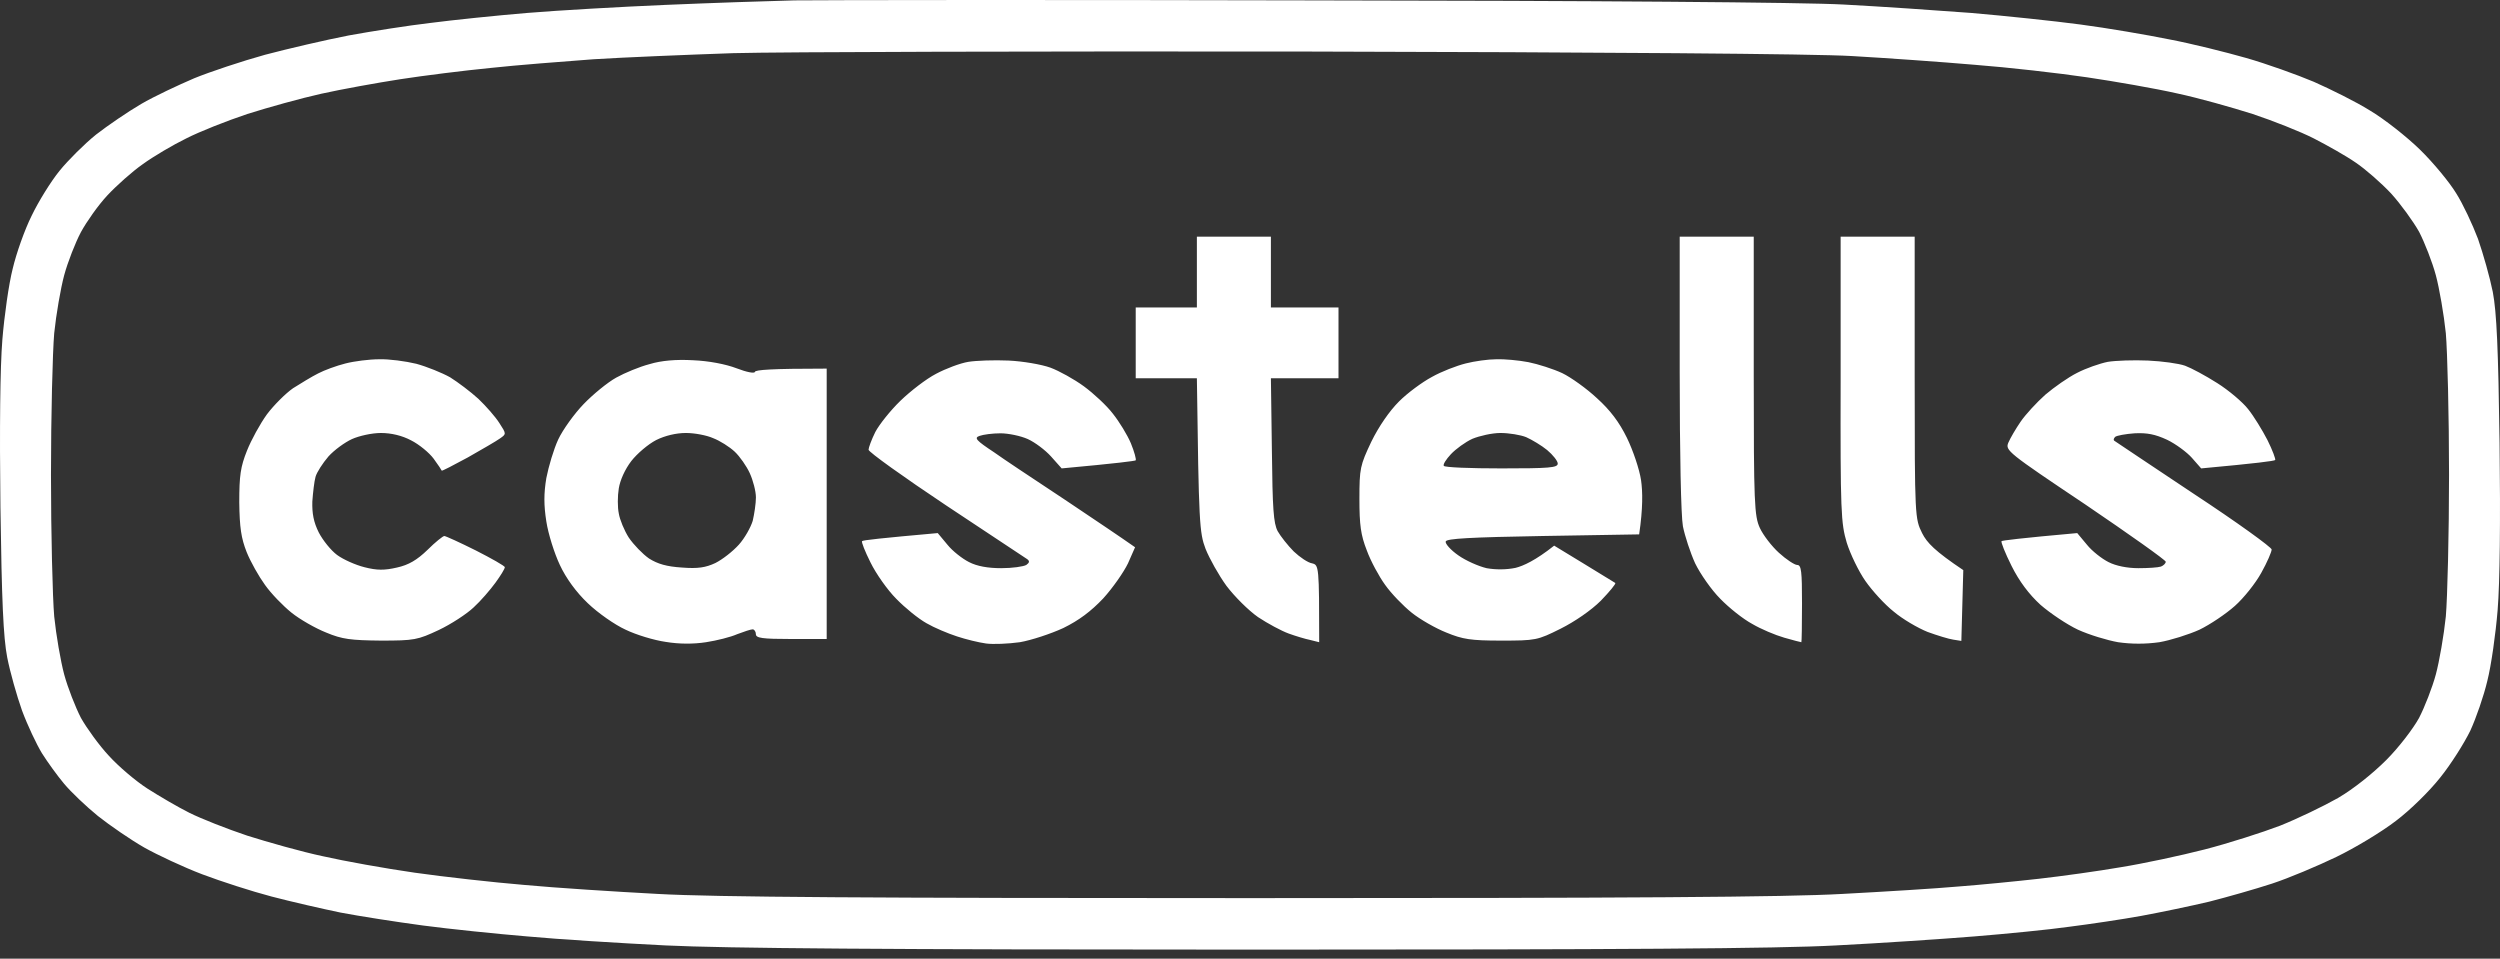 <?xml version="1.0" encoding="UTF-8"?> <svg xmlns="http://www.w3.org/2000/svg" width="133" height="51" viewBox="0 0 133 51" fill="none"><rect x="0" y="0" width="133" height="51" fill="#333333" stroke="none"/> <path fill-rule="evenodd" clip-rule="evenodd" d="M69.668 0.02C84.806 0.037 95.954 0.123 98.094 0.242C100.03 0.345 103.061 0.551 104.859 0.688C106.657 0.842 109.277 1.116 110.681 1.304C112.102 1.492 114.209 1.852 115.39 2.092C116.572 2.314 118.421 2.777 119.5 3.085C120.579 3.393 122.206 3.976 123.096 4.352C123.987 4.746 125.339 5.414 126.076 5.876C126.829 6.322 128.028 7.263 128.747 7.965C129.466 8.668 130.323 9.712 130.665 10.277C131.025 10.842 131.538 11.938 131.83 12.709C132.104 13.497 132.463 14.764 132.617 15.534C132.823 16.613 132.908 18.566 132.977 23.549C133.028 27.778 132.994 30.963 132.874 32.453C132.771 33.721 132.532 35.416 132.326 36.221C132.138 37.026 131.727 38.207 131.419 38.875C131.093 39.543 130.391 40.656 129.826 41.358C129.244 42.094 128.233 43.088 127.463 43.67C126.709 44.252 125.288 45.108 124.295 45.588C123.302 46.067 121.76 46.718 120.87 47.009C119.979 47.3 118.473 47.728 117.531 47.968C116.589 48.191 114.962 48.533 113.935 48.721C112.907 48.91 111.16 49.167 110.082 49.304C109.003 49.458 106.725 49.681 105.03 49.818C103.335 49.955 100.03 50.177 97.666 50.297C94.533 50.468 86.244 50.52 66.586 50.52C47.115 50.52 38.587 50.451 35.419 50.297C33.022 50.177 29.7 49.972 28.056 49.818C26.412 49.681 23.912 49.424 22.49 49.235C21.086 49.047 19.117 48.739 18.124 48.55C17.13 48.345 15.486 47.968 14.442 47.694C13.397 47.42 11.753 46.889 10.76 46.513C9.767 46.136 8.38 45.485 7.678 45.091C6.958 44.68 5.863 43.927 5.212 43.413C4.578 42.899 3.773 42.129 3.414 41.7C3.054 41.272 2.523 40.536 2.232 40.074C1.941 39.594 1.462 38.584 1.17 37.796C0.896 37.026 0.537 35.758 0.383 34.971C0.177 33.909 0.092 31.957 0.023 26.974C-0.028 22.744 0.006 19.559 0.126 18.069C0.229 16.802 0.468 15.106 0.674 14.302C0.862 13.497 1.307 12.229 1.684 11.476C2.044 10.723 2.712 9.644 3.174 9.079C3.619 8.531 4.493 7.657 5.109 7.161C5.726 6.681 6.804 5.945 7.506 5.534C8.209 5.123 9.493 4.523 10.332 4.164C11.171 3.821 12.866 3.256 14.099 2.914C15.332 2.588 17.319 2.126 18.552 1.886C19.767 1.664 21.737 1.355 22.918 1.218C24.1 1.064 26.412 0.825 28.056 0.688C29.7 0.551 33.022 0.362 35.419 0.26C37.817 0.157 40.899 0.054 42.269 0.02C43.639 0.003 55.968 -0.014 69.668 0.02ZM69.412 2.742C85.235 2.777 96.537 2.862 98.523 2.982C100.321 3.085 103.232 3.29 105.031 3.445C106.829 3.582 109.517 3.89 111.024 4.112C112.531 4.335 114.689 4.712 115.819 4.969C116.949 5.208 118.764 5.722 119.843 6.065C120.922 6.424 122.395 7.006 123.097 7.366C123.799 7.726 124.809 8.291 125.323 8.65C125.837 8.993 126.693 9.746 127.207 10.294C127.72 10.859 128.388 11.784 128.696 12.332C128.988 12.897 129.399 13.942 129.587 14.644C129.775 15.346 130.015 16.733 130.118 17.726C130.203 18.72 130.289 22.11 130.289 25.261C130.289 28.412 130.203 31.802 130.118 32.796C130.015 33.789 129.775 35.176 129.587 35.878C129.399 36.58 128.988 37.625 128.696 38.19C128.388 38.755 127.618 39.765 126.95 40.433C126.231 41.152 125.203 41.974 124.381 42.454C123.628 42.882 122.241 43.55 121.299 43.927C120.357 44.286 118.542 44.868 117.274 45.194C116.007 45.519 114.004 45.947 112.822 46.136C111.641 46.341 109.671 46.615 108.455 46.752C107.24 46.889 105.305 47.078 104.174 47.163C103.044 47.266 100.27 47.437 98.01 47.557C94.996 47.728 86.605 47.78 66.501 47.78C46.448 47.78 38.006 47.728 34.992 47.557C32.731 47.437 29.529 47.232 27.885 47.078C26.241 46.941 23.621 46.649 22.063 46.427C20.505 46.204 18.313 45.81 17.182 45.553C16.052 45.314 14.237 44.8 13.158 44.458C12.079 44.098 10.692 43.55 10.076 43.242C9.459 42.933 8.466 42.351 7.85 41.957C7.233 41.563 6.308 40.776 5.795 40.211C5.281 39.663 4.613 38.738 4.305 38.19C4.014 37.625 3.603 36.58 3.414 35.878C3.226 35.176 2.986 33.789 2.884 32.796C2.798 31.802 2.712 28.412 2.712 25.261C2.712 22.11 2.798 18.72 2.884 17.726C2.986 16.733 3.226 15.346 3.414 14.644C3.603 13.942 4.014 12.897 4.305 12.349C4.613 11.784 5.23 10.911 5.709 10.397C6.189 9.883 7.028 9.13 7.593 8.736C8.158 8.325 9.202 7.709 9.905 7.366C10.607 7.006 12.079 6.424 13.158 6.065C14.237 5.722 16.018 5.225 17.097 4.986C18.176 4.746 20.076 4.404 21.292 4.215C22.508 4.027 24.683 3.753 26.087 3.616C27.508 3.462 29.957 3.273 31.567 3.153C33.177 3.051 36.516 2.914 39.016 2.828C41.516 2.76 55.181 2.725 69.412 2.742ZM67.612 12.589H63.674V14.473V16.356H60.42V20.124H63.674C63.776 27.864 63.811 28.343 64.136 29.2C64.341 29.713 64.838 30.604 65.249 31.169C65.677 31.734 66.413 32.47 66.927 32.83C67.441 33.172 68.177 33.566 68.554 33.703C68.931 33.84 69.445 33.995 69.701 34.046L70.181 34.166C70.181 30.124 70.164 30.056 69.804 29.97C69.582 29.936 69.153 29.645 68.828 29.337C68.52 29.028 68.126 28.532 67.972 28.258C67.749 27.83 67.698 27.076 67.664 23.942L67.612 20.124H71.208V16.356H67.612V12.589ZM93.299 12.589H89.36V19.816C89.36 24.079 89.429 27.453 89.531 28.001C89.634 28.515 89.925 29.405 90.182 29.97C90.456 30.535 91.055 31.392 91.518 31.854C91.98 32.333 92.734 32.933 93.213 33.19C93.675 33.464 94.446 33.789 94.926 33.926C95.405 34.063 95.799 34.166 95.833 34.166C95.85 34.166 95.867 33.241 95.867 32.111C95.867 30.398 95.833 30.056 95.611 30.056C95.474 30.056 95.028 29.765 94.635 29.405C94.258 29.063 93.795 28.463 93.624 28.087C93.333 27.453 93.299 26.785 93.299 20.004V12.589ZM97.922 12.589H101.861V20.09C101.861 27.539 101.878 27.59 102.255 28.36C102.512 28.874 102.94 29.32 104.447 30.33L104.344 34.097L103.916 34.029C103.676 33.995 103.06 33.806 102.546 33.618C102.032 33.412 101.21 32.933 100.748 32.539C100.268 32.162 99.601 31.426 99.241 30.912C98.881 30.398 98.436 29.474 98.248 28.874C97.939 27.83 97.905 27.247 97.922 20.175V12.589ZM22.147 19.353C21.582 19.216 20.691 19.096 20.178 19.113C19.647 19.113 18.842 19.216 18.38 19.336C17.9 19.456 17.249 19.696 16.924 19.867C16.581 20.038 15.999 20.398 15.588 20.655C15.194 20.929 14.561 21.562 14.201 22.042C13.842 22.538 13.362 23.412 13.139 23.977C12.797 24.833 12.729 25.295 12.729 26.717C12.746 28.069 12.831 28.634 13.122 29.371C13.328 29.885 13.773 30.672 14.098 31.118C14.424 31.58 15.057 32.231 15.503 32.59C15.948 32.95 16.787 33.429 17.352 33.652C18.208 34.012 18.671 34.063 20.263 34.08C22.044 34.08 22.215 34.046 23.346 33.515C23.996 33.207 24.835 32.659 25.195 32.316C25.572 31.974 26.085 31.374 26.36 30.998C26.634 30.621 26.856 30.261 26.856 30.176C26.856 30.107 26.154 29.713 25.315 29.285C24.459 28.857 23.705 28.515 23.637 28.515C23.568 28.515 23.157 28.84 22.746 29.251C22.181 29.799 21.736 30.056 21.119 30.193C20.452 30.347 20.058 30.347 19.39 30.176C18.91 30.056 18.26 29.765 17.934 29.525C17.609 29.285 17.181 28.754 16.958 28.326C16.684 27.778 16.599 27.316 16.616 26.682C16.65 26.203 16.718 25.604 16.787 25.364C16.855 25.124 17.164 24.645 17.472 24.285C17.78 23.942 18.345 23.532 18.722 23.36C19.099 23.189 19.784 23.035 20.263 23.035C20.811 23.035 21.393 23.172 21.873 23.429C22.284 23.634 22.832 24.079 23.072 24.405C23.311 24.73 23.5 25.021 23.5 25.038C23.5 25.073 24.133 24.747 24.887 24.336C25.64 23.908 26.411 23.463 26.599 23.326C26.942 23.086 26.942 23.086 26.565 22.504C26.36 22.179 25.863 21.613 25.452 21.22C25.041 20.843 24.356 20.329 23.945 20.072C23.517 19.833 22.712 19.507 22.147 19.353ZM36.874 19.165C37.696 19.199 38.603 19.37 39.186 19.593C39.717 19.798 40.145 19.884 40.162 19.781C40.196 19.678 40.984 19.61 43.98 19.61V33.995H42.097C40.538 33.995 40.213 33.943 40.213 33.738C40.213 33.601 40.127 33.481 40.042 33.481C39.939 33.481 39.58 33.601 39.22 33.738C38.877 33.892 38.124 34.08 37.559 34.166C36.891 34.269 36.138 34.269 35.418 34.149C34.802 34.063 33.843 33.772 33.278 33.498C32.713 33.241 31.805 32.607 31.274 32.094C30.658 31.511 30.11 30.758 29.784 30.056C29.493 29.439 29.168 28.412 29.065 27.744C28.928 26.871 28.928 26.254 29.065 25.432C29.185 24.816 29.459 23.891 29.699 23.377C29.939 22.864 30.555 22.007 31.052 21.494C31.548 20.98 32.319 20.346 32.781 20.09C33.243 19.833 34.031 19.507 34.562 19.37C35.179 19.182 35.966 19.113 36.874 19.165ZM55.882 19.559C55.403 19.387 54.409 19.216 53.656 19.182C52.902 19.148 51.926 19.182 51.515 19.25C51.087 19.319 50.317 19.61 49.803 19.884C49.272 20.158 48.433 20.809 47.902 21.322C47.371 21.836 46.772 22.59 46.566 22.983C46.361 23.395 46.207 23.823 46.207 23.925C46.207 24.045 48.073 25.381 50.334 26.888C52.611 28.395 54.546 29.679 54.649 29.748C54.786 29.85 54.769 29.936 54.598 30.056C54.444 30.142 53.861 30.227 53.262 30.227C52.56 30.227 51.978 30.124 51.55 29.902C51.207 29.73 50.676 29.32 50.402 28.977L49.888 28.36C46.823 28.634 45.898 28.737 45.864 28.789C45.813 28.823 46.018 29.337 46.309 29.919C46.601 30.518 47.217 31.392 47.679 31.854C48.142 32.333 48.861 32.916 49.289 33.155C49.7 33.395 50.436 33.703 50.916 33.858C51.378 34.012 52.08 34.183 52.457 34.234C52.834 34.286 53.639 34.251 54.255 34.166C54.855 34.063 55.899 33.721 56.567 33.412C57.406 33.001 58.04 32.522 58.69 31.837C59.204 31.272 59.786 30.433 60.009 29.97L60.386 29.114C59.546 28.525 58.364 27.733 57.156 26.923L56.567 26.528L56.063 26.194C54.773 25.34 53.415 24.441 52.885 24.062C51.926 23.429 51.806 23.292 52.115 23.189C52.303 23.12 52.8 23.052 53.228 23.052C53.639 23.052 54.306 23.189 54.683 23.36C55.06 23.532 55.608 23.942 55.916 24.285L56.481 24.919C59.461 24.645 60.369 24.525 60.42 24.49C60.454 24.439 60.352 24.045 60.163 23.583C59.975 23.138 59.547 22.436 59.204 22.007C58.879 21.579 58.177 20.929 57.663 20.552C57.149 20.175 56.344 19.73 55.882 19.559ZM79.599 19.113C80.01 19.096 80.781 19.165 81.312 19.267C81.825 19.37 82.63 19.627 83.11 19.85C83.572 20.072 84.411 20.672 84.959 21.185C85.661 21.819 86.141 22.453 86.552 23.292C86.877 23.96 87.22 24.97 87.305 25.552C87.391 26.151 87.408 27.042 87.203 28.429L82.082 28.515C78.195 28.583 76.962 28.652 76.911 28.806C76.876 28.926 77.185 29.268 77.579 29.542C77.99 29.833 78.657 30.124 79.085 30.227C79.565 30.313 80.13 30.313 80.627 30.21C81.038 30.107 81.688 29.816 82.682 29.028L84.257 29.987C85.13 30.518 85.884 30.981 85.935 31.015C85.969 31.066 85.627 31.477 85.165 31.957C84.651 32.47 83.778 33.07 83.024 33.447C81.791 34.063 81.706 34.08 79.856 34.08C78.246 34.08 77.818 34.012 76.945 33.652C76.38 33.429 75.541 32.95 75.096 32.59C74.65 32.231 74.017 31.58 73.691 31.118C73.366 30.672 72.921 29.85 72.715 29.285C72.39 28.463 72.321 27.915 72.321 26.545C72.321 24.919 72.356 24.764 72.955 23.497C73.349 22.692 73.914 21.87 74.428 21.357C74.873 20.911 75.661 20.329 76.174 20.055C76.688 19.764 77.493 19.456 77.972 19.336C78.435 19.216 79.171 19.113 79.599 19.113ZM116.245 19.456C115.903 19.336 115.03 19.216 114.276 19.182C113.523 19.148 112.547 19.182 112.136 19.25C111.708 19.336 110.971 19.593 110.509 19.833C110.029 20.072 109.276 20.603 108.813 20.997C108.351 21.408 107.752 22.059 107.495 22.436C107.238 22.812 106.947 23.309 106.844 23.549C106.673 23.96 106.793 24.062 110.937 26.837C113.283 28.429 115.218 29.799 115.218 29.885C115.218 29.97 115.098 30.09 114.961 30.142C114.807 30.193 114.276 30.227 113.762 30.227C113.18 30.227 112.564 30.107 112.17 29.902C111.827 29.73 111.297 29.32 111.023 28.977L110.509 28.36C107.444 28.634 106.519 28.754 106.485 28.789C106.433 28.823 106.673 29.422 107.015 30.107C107.426 30.929 107.94 31.614 108.557 32.179C109.07 32.624 109.961 33.224 110.543 33.498C111.142 33.772 112.101 34.063 112.684 34.166C113.403 34.269 114.139 34.269 114.876 34.166C115.475 34.063 116.451 33.755 117.016 33.498C117.581 33.224 118.42 32.659 118.9 32.231C119.362 31.82 119.996 31.032 120.304 30.467C120.612 29.919 120.852 29.354 120.852 29.234C120.869 29.131 119.002 27.778 116.708 26.271C115.673 25.579 114.712 24.939 113.969 24.444L113.967 24.443C113.075 23.85 112.497 23.465 112.478 23.446C112.427 23.412 112.444 23.326 112.529 23.24C112.615 23.172 113.077 23.086 113.557 23.052C114.225 23.018 114.653 23.103 115.287 23.395C115.749 23.617 116.348 24.062 116.605 24.353L117.102 24.919C120.081 24.645 120.989 24.525 121.04 24.473C121.075 24.439 120.903 23.96 120.629 23.412C120.355 22.881 119.893 22.127 119.602 21.768C119.311 21.391 118.557 20.757 117.958 20.381C117.341 19.987 116.571 19.576 116.245 19.456ZM36.499 23.035C36.944 23.035 37.595 23.155 37.937 23.309C38.297 23.446 38.811 23.771 39.085 24.028C39.359 24.285 39.718 24.799 39.889 25.175C40.061 25.552 40.215 26.134 40.215 26.46C40.215 26.785 40.129 27.35 40.044 27.71C39.941 28.052 39.616 28.635 39.307 28.977C38.982 29.337 38.434 29.765 38.057 29.953C37.544 30.193 37.133 30.261 36.276 30.193C35.471 30.142 34.992 30.005 34.53 29.713C34.187 29.474 33.708 28.977 33.451 28.6C33.211 28.224 32.971 27.641 32.92 27.316C32.851 26.991 32.851 26.391 32.92 25.98C32.988 25.552 33.245 24.97 33.588 24.525C33.896 24.131 34.478 23.634 34.906 23.412C35.386 23.172 35.985 23.035 36.482 23.035H36.499ZM79.824 23.035C80.286 23.035 80.903 23.138 81.194 23.258C81.502 23.395 82.016 23.703 82.307 23.942C82.615 24.199 82.872 24.525 82.872 24.662C82.872 24.884 82.427 24.919 79.875 24.919C78.231 24.919 76.844 24.867 76.81 24.782C76.758 24.713 76.93 24.439 77.186 24.165C77.443 23.891 77.957 23.514 78.334 23.343C78.71 23.189 79.378 23.035 79.824 23.035Z" fill="white"></path> </svg> 